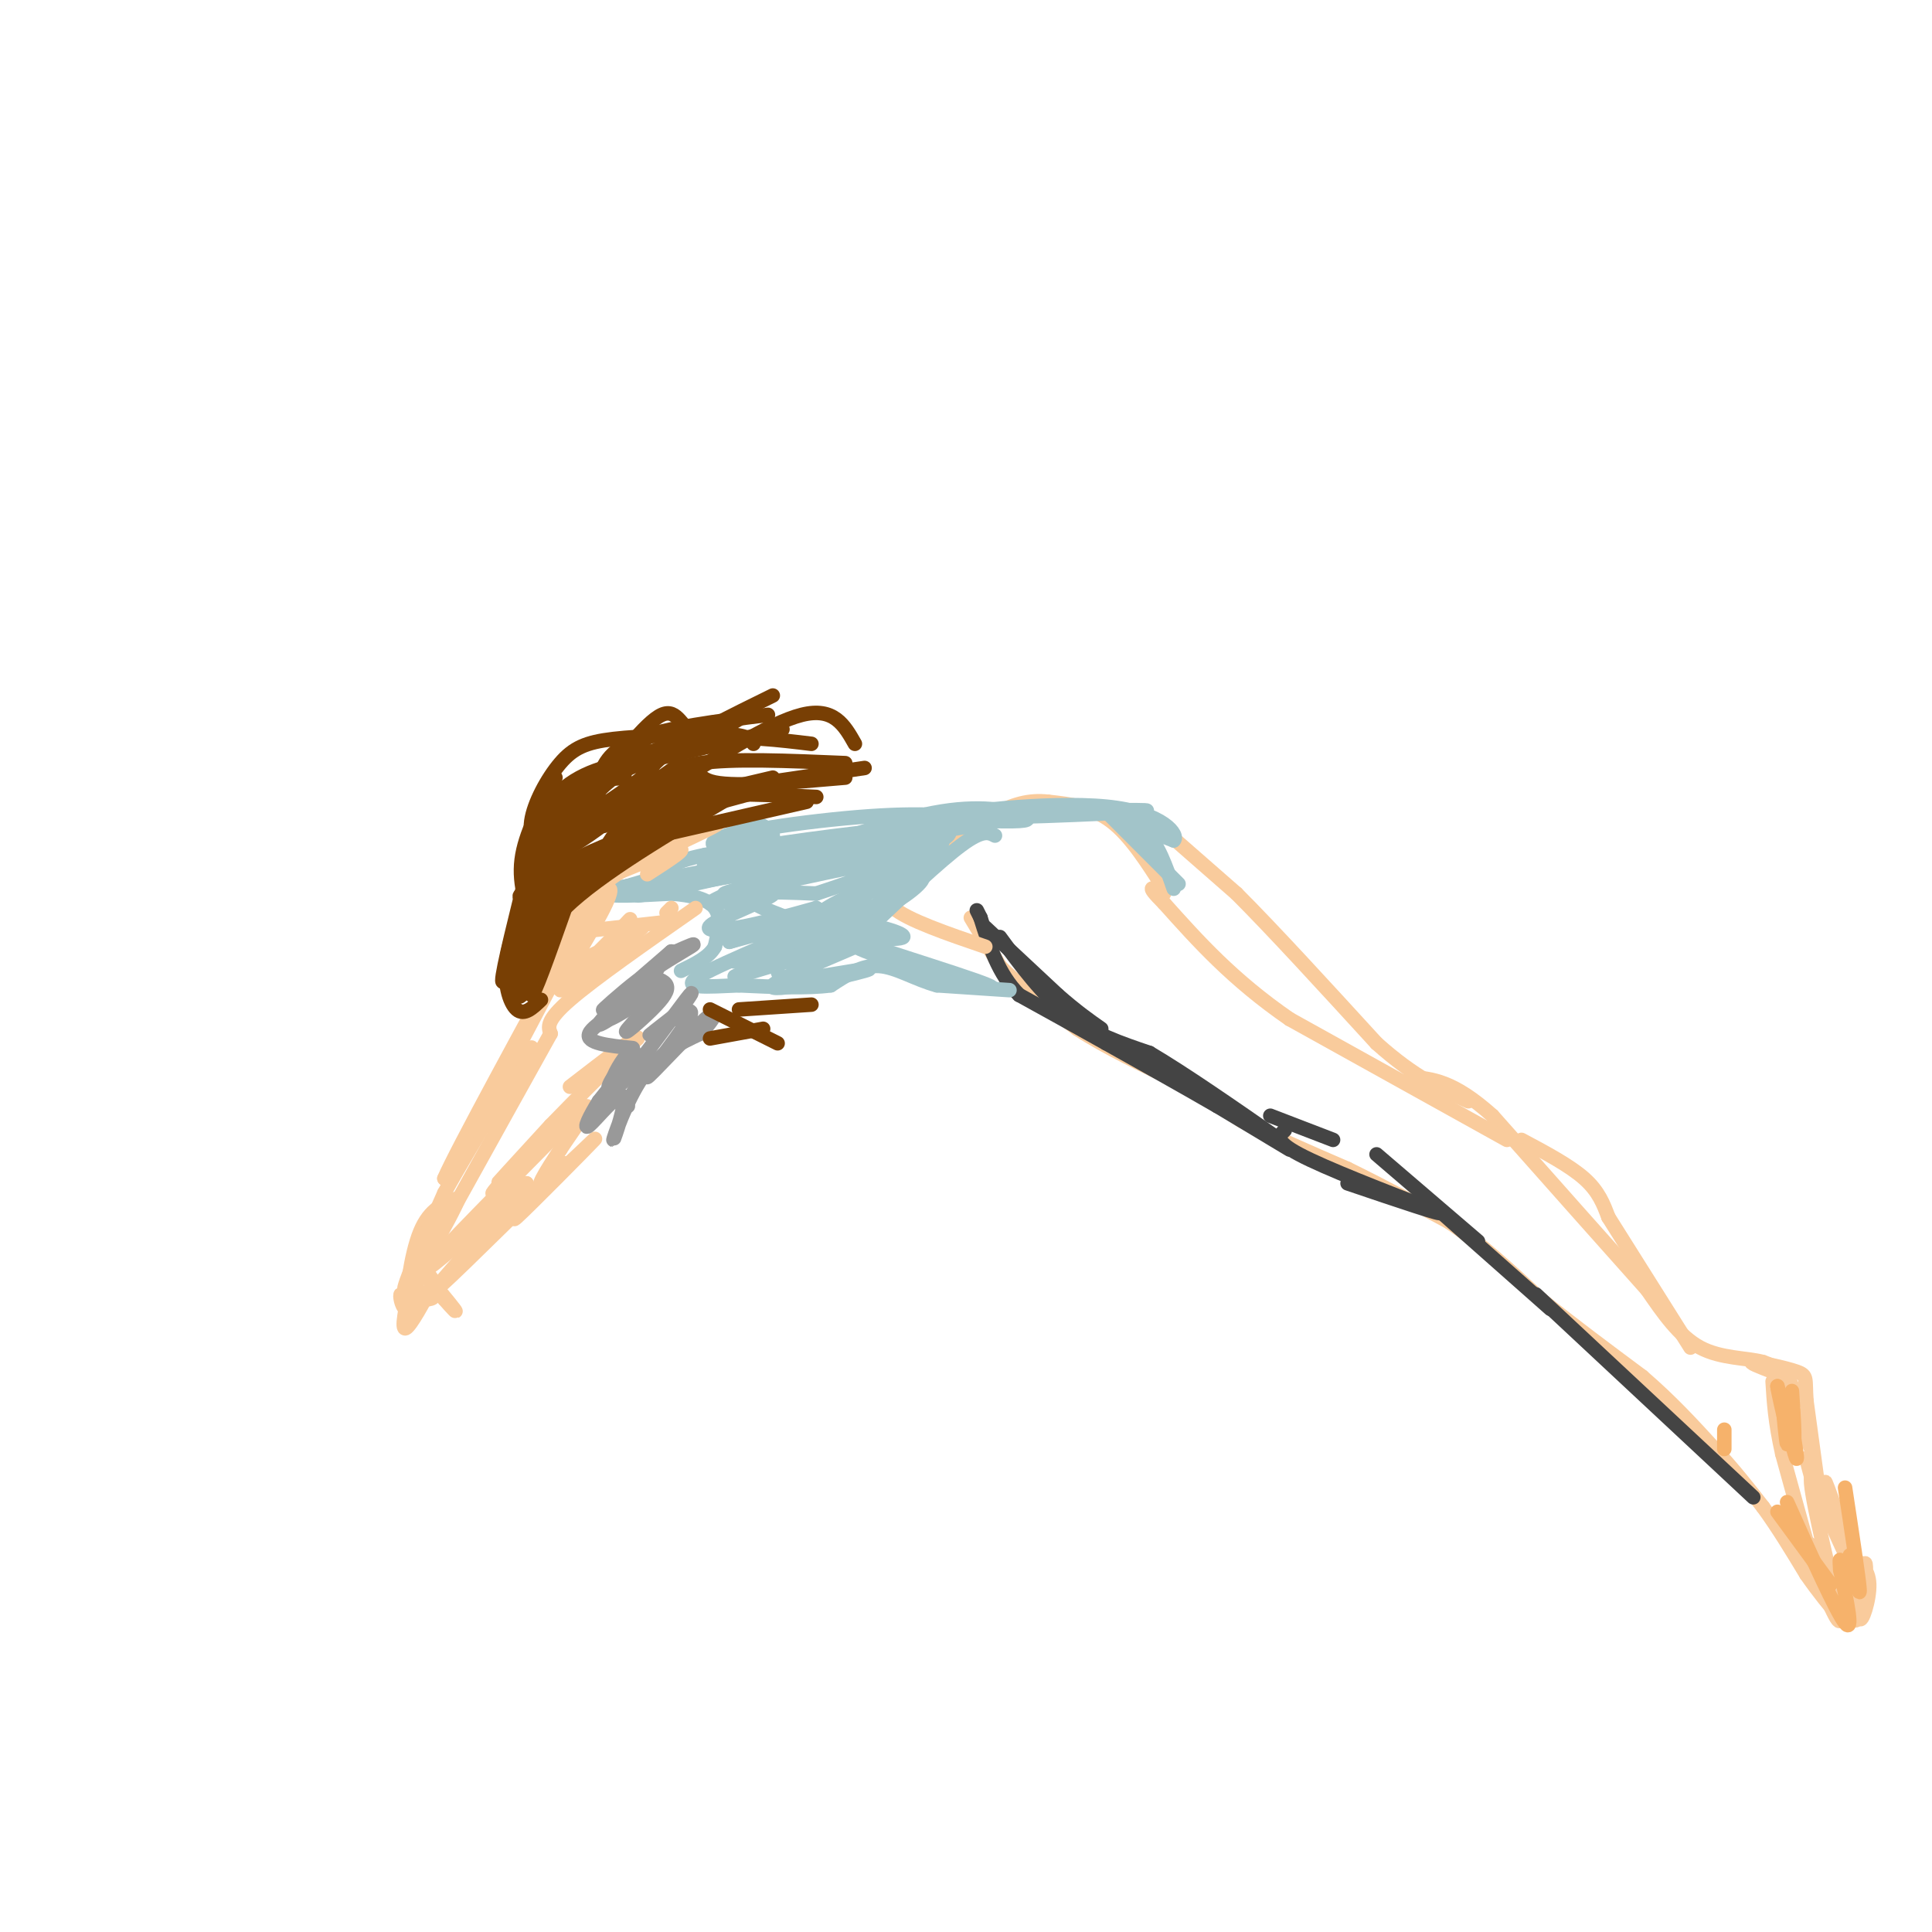 <svg viewBox='0 0 400 400' version='1.1' xmlns='http://www.w3.org/2000/svg' xmlns:xlink='http://www.w3.org/1999/xlink'><g fill='none' stroke='#f9cb9c' stroke-width='3' stroke-linecap='round' stroke-linejoin='round'><path d='M201,190c0.000,0.000 6.000,10.000 6,10'/><path d='M207,200c3.667,3.833 9.833,8.417 16,13'/><path d='M223,213c6.167,4.000 13.583,7.500 21,11'/><path d='M244,224c5.667,3.167 9.333,5.583 13,8'/><path d='M257,232c5.833,3.000 13.917,6.500 22,10'/><path d='M279,242c7.167,3.500 14.083,7.250 21,11'/><path d='M300,253c6.667,4.500 12.833,10.250 19,16'/><path d='M319,269c6.667,5.333 13.833,10.667 21,16'/><path d='M340,285c6.000,5.167 10.500,10.083 15,15'/><path d='M355,300c4.167,4.500 7.083,8.250 10,12'/><path d='M365,312c3.167,4.333 6.083,9.167 9,14'/><path d='M374,326c2.667,3.833 4.833,6.417 7,9'/><path d='M381,335c1.167,1.000 0.583,-1.000 0,-3'/><path d='M381,332c-1.378,-3.400 -4.822,-10.400 -6,-12c-1.178,-1.600 -0.089,2.200 1,6'/><path d='M376,326c-1.000,-3.167 -4.000,-14.083 -7,-25'/><path d='M369,301c-1.500,-6.667 -1.750,-10.833 -2,-15'/><path d='M371,301c0.000,0.000 0.000,-14.000 0,-14'/><path d='M371,287c-1.000,-3.167 -3.500,-4.083 -6,-5'/><path d='M365,282c-3.333,-0.911 -8.667,-0.689 -13,-3c-4.333,-2.311 -7.667,-7.156 -11,-12'/><path d='M341,267c-7.167,-8.000 -19.583,-22.000 -32,-36'/><path d='M309,231c-8.167,-7.333 -12.583,-7.667 -17,-8'/><path d='M312,236c0.000,0.000 -45.000,-25.000 -45,-25'/><path d='M267,211c-11.833,-8.167 -18.917,-16.083 -26,-24'/><path d='M241,187c-4.333,-4.333 -2.167,-3.167 0,-2'/><path d='M240,171c0.000,0.000 16.000,14.000 16,14'/><path d='M256,185c7.500,7.500 18.250,19.250 29,31'/><path d='M285,216c8.000,7.167 13.500,9.583 19,12'/><path d='M315,236c5.000,2.667 10.000,5.333 13,8c3.000,2.667 4.000,5.333 5,8'/><path d='M333,252c3.667,5.833 10.333,16.417 17,27'/><path d='M376,308c-1.083,-3.417 -2.167,-6.833 -2,-6c0.167,0.833 1.583,5.917 3,11'/><path d='M377,313c1.786,2.905 4.750,4.667 6,9c1.250,4.333 0.786,11.238 1,13c0.214,1.762 1.107,-1.619 2,-5'/><path d='M386,330c0.415,-2.892 0.451,-7.620 0,-6c-0.451,1.620 -1.391,9.590 -1,11c0.391,1.410 2.112,-3.740 2,-7c-0.112,-3.260 -2.056,-4.630 -4,-6'/><path d='M383,322c-2.214,-5.619 -5.750,-16.667 -5,-15c0.750,1.667 5.786,16.048 6,18c0.214,1.952 -4.393,-8.524 -9,-19'/><path d='M375,306c-0.500,1.667 2.750,15.333 6,29'/><path d='M381,335c0.000,2.833 -3.000,-4.583 -6,-12'/><path d='M375,323c-1.833,-3.500 -3.417,-6.250 -5,-9'/><path d='M377,312c0.000,0.000 -3.000,-22.000 -3,-22'/><path d='M374,290c-0.333,-4.619 0.333,-5.167 -2,-6c-2.333,-0.833 -7.667,-1.952 -9,-2c-1.333,-0.048 1.333,0.976 4,2'/><path d='M367,284c2.000,3.000 5.000,9.500 8,16'/></g>
<g fill='none' stroke='#f6b26b' stroke-width='3' stroke-linecap='round' stroke-linejoin='round'><path d='M369,290c0.417,4.417 0.833,8.833 1,9c0.167,0.167 0.083,-3.917 0,-8'/><path d='M370,291c0.622,1.867 2.178,10.533 2,11c-0.178,0.467 -2.089,-7.267 -4,-15'/><path d='M368,287c0.044,0.822 2.156,10.378 3,12c0.844,1.622 0.422,-4.689 0,-11'/><path d='M357,296c0.000,0.000 0.000,4.000 0,4'/><path d='M368,313c0.000,0.000 11.000,15.000 11,15'/><path d='M370,311c5.083,11.333 10.167,22.667 12,25c1.833,2.333 0.417,-4.333 -1,-11'/><path d='M381,325c-0.167,-2.167 -0.083,-2.083 0,-2'/><path d='M383,322c1.083,4.667 2.167,9.333 2,7c-0.167,-2.333 -1.583,-11.667 -3,-21'/></g>
<g fill='none' stroke='#444444' stroke-width='3' stroke-linecap='round' stroke-linejoin='round'><path d='M204,192c0.000,0.000 15.000,14.000 15,14'/><path d='M219,206c4.000,3.500 6.500,5.250 9,7'/><path d='M207,194c4.417,6.000 8.833,12.000 14,16c5.167,4.000 11.083,6.000 17,8'/><path d='M238,218c7.333,4.333 17.167,11.167 27,18'/><path d='M263,231c0.000,0.000 13.000,5.000 13,5'/><path d='M285,239c0.000,0.000 21.000,18.000 21,18'/><path d='M295,248c0.000,0.000 26.000,23.000 26,23'/><path d='M266,234c-1.167,1.083 -2.333,2.167 3,5c5.333,2.833 17.167,7.417 29,12'/><path d='M298,251c1.667,1.000 -8.667,-2.500 -19,-6'/><path d='M318,268c0.000,0.000 45.000,42.000 45,42'/><path d='M267,238c0.000,0.000 -15.000,-9.000 -15,-9'/><path d='M252,229c-6.333,-3.667 -14.667,-8.333 -23,-13'/><path d='M229,216c-6.833,-3.833 -12.417,-6.917 -18,-10'/><path d='M211,206c-4.333,-4.333 -6.167,-10.167 -8,-16'/><path d='M203,190c-1.333,-2.667 -0.667,-1.333 0,0'/></g>
<g fill='none' stroke='#f9cb9c' stroke-width='3' stroke-linecap='round' stroke-linejoin='round'><path d='M241,184c-3.500,-5.500 -7.000,-11.000 -11,-14c-4.000,-3.000 -8.500,-3.500 -13,-4'/><path d='M217,166c-3.933,-0.444 -7.267,0.444 -12,3c-4.733,2.556 -10.867,6.778 -17,11'/><path d='M188,180c-4.156,3.133 -6.044,5.467 -3,8c3.044,2.533 11.022,5.267 19,8'/><path d='M242,172c0.000,0.000 -2.000,0.000 -2,0'/></g>
<g fill='none' stroke='#a2c4c9' stroke-width='3' stroke-linecap='round' stroke-linejoin='round'><path d='M244,183c0.000,0.000 -15.000,-15.000 -15,-15'/><path d='M229,168c-10.333,-1.833 -28.667,1.083 -47,4'/><path d='M182,172c-13.833,1.500 -24.917,3.250 -36,5'/><path d='M146,177c-7.333,1.500 -7.667,2.750 -8,4'/><path d='M138,181c-4.489,1.511 -11.711,3.289 -12,4c-0.289,0.711 6.356,0.356 13,0'/><path d='M139,185c4.022,0.311 7.578,1.089 9,3c1.422,1.911 0.711,4.956 0,8'/><path d='M148,196c-1.167,2.167 -4.083,3.583 -7,5'/><path d='M209,205c0.000,0.000 -15.000,-1.000 -15,-1'/><path d='M194,204c-4.556,-1.222 -8.444,-3.778 -12,-4c-3.556,-0.222 -6.778,1.889 -10,4'/><path d='M172,204c-4.833,0.667 -11.917,0.333 -19,0'/><path d='M153,204c-6.393,0.250 -12.875,0.875 -8,-2c4.875,-2.875 21.107,-9.250 24,-11c2.893,-1.750 -7.554,1.125 -18,4'/><path d='M151,195c4.201,-1.470 23.703,-7.147 23,-6c-0.703,1.147 -21.612,9.116 -22,10c-0.388,0.884 19.746,-5.319 26,-7c6.254,-1.681 -1.373,1.159 -9,4'/><path d='M169,196c-7.150,2.640 -20.524,7.241 -16,6c4.524,-1.241 26.944,-8.322 28,-8c1.056,0.322 -19.254,8.048 -21,10c-1.746,1.952 15.073,-1.871 19,-3c3.927,-1.129 -5.036,0.435 -14,2'/><path d='M165,203c-3.108,-0.012 -3.879,-1.042 -4,-2c-0.121,-0.958 0.407,-1.845 2,-4c1.593,-2.155 4.252,-5.578 10,-6c5.748,-0.422 14.586,2.156 14,3c-0.586,0.844 -10.596,-0.044 -11,1c-0.404,1.044 8.798,4.022 18,7'/><path d='M194,202c7.345,2.167 16.708,4.083 8,1c-8.708,-3.083 -35.488,-11.167 -44,-15c-8.512,-3.833 1.244,-3.417 11,-3'/><path d='M169,185c8.148,-2.668 23.019,-7.839 16,-7c-7.019,0.839 -35.928,7.687 -35,7c0.928,-0.687 31.694,-8.911 37,-11c5.306,-2.089 -14.847,1.955 -35,6'/><path d='M152,180c-0.244,0.222 16.644,-2.222 17,-2c0.356,0.222 -15.822,3.111 -32,6'/><path d='M137,184c0.452,-0.172 17.582,-3.602 20,-3c2.418,0.602 -9.877,5.236 -10,6c-0.123,0.764 11.926,-2.342 13,-2c1.074,0.342 -8.826,4.130 -12,6c-3.174,1.870 0.379,1.820 5,1c4.621,-0.820 10.311,-2.410 16,-4'/><path d='M169,188c0.628,0.293 -5.801,3.027 -6,5c-0.199,1.973 5.831,3.185 10,0c4.169,-3.185 6.477,-10.767 7,-12c0.523,-1.233 -0.738,3.884 -2,9'/><path d='M178,190c4.533,-3.000 16.867,-15.000 18,-18c1.133,-3.000 -8.933,3.000 -19,9'/><path d='M177,181c3.858,-0.968 23.003,-7.888 19,-9c-4.003,-1.112 -31.155,3.585 -31,4c0.155,0.415 27.616,-3.453 36,-5c8.384,-1.547 -2.308,-0.774 -13,0'/><path d='M188,171c-15.889,3.467 -49.111,12.133 -55,14c-5.889,1.867 15.556,-3.067 37,-8'/><path d='M170,177c-1.667,0.167 -24.333,4.583 -47,9'/><path d='M123,186c-1.667,0.111 17.667,-4.111 21,-5c3.333,-0.889 -9.333,1.556 -22,4'/><path d='M122,185c5.956,-1.156 31.844,-6.044 41,-8c9.156,-1.956 1.578,-0.978 -6,0'/><path d='M157,177c-4.498,0.858 -12.742,3.003 -11,2c1.742,-1.003 13.469,-5.155 14,-6c0.531,-0.845 -10.134,1.616 -12,2c-1.866,0.384 5.067,-1.308 12,-3'/><path d='M160,172c-1.748,0.525 -12.118,3.337 -12,3c0.118,-0.337 10.724,-3.821 10,-4c-0.724,-0.179 -12.778,2.949 -10,4c2.778,1.051 20.389,0.026 38,-1'/><path d='M186,174c9.241,0.049 13.343,0.673 3,1c-10.343,0.327 -35.131,0.357 -38,-1c-2.869,-1.357 16.180,-4.102 29,-5c12.820,-0.898 19.410,0.051 26,1'/><path d='M206,170c5.982,0.113 7.938,-0.103 6,-1c-1.938,-0.897 -7.770,-2.475 -17,-1c-9.230,1.475 -21.857,6.003 -27,8c-5.143,1.997 -2.801,1.463 -2,2c0.801,0.537 0.062,2.145 7,1c6.938,-1.145 21.554,-5.041 21,-3c-0.554,2.041 -16.277,10.021 -32,18'/><path d='M162,194c-2.482,2.638 7.312,0.233 15,-3c7.688,-3.233 13.269,-7.295 14,-9c0.731,-1.705 -3.390,-1.054 -9,1c-5.610,2.054 -12.710,5.509 -13,7c-0.290,1.491 6.230,1.017 10,0c3.770,-1.017 4.792,-2.576 2,-2c-2.792,0.576 -9.396,3.288 -16,6'/><path d='M243,184c-1.600,-4.622 -3.200,-9.244 -6,-12c-2.800,-2.756 -6.800,-3.644 -6,-3c0.800,0.644 6.400,2.822 12,5'/><path d='M243,174c1.171,-0.949 -1.903,-5.821 -14,-7c-12.097,-1.179 -33.219,1.337 -30,2c3.219,0.663 30.777,-0.525 37,-1c6.223,-0.475 -8.888,-0.238 -24,0'/><path d='M212,168c-7.689,0.356 -14.911,1.244 -20,5c-5.089,3.756 -8.044,10.378 -11,17'/><path d='M206,173c-1.250,-0.667 -2.500,-1.333 -7,2c-4.500,3.333 -12.250,10.667 -20,18'/></g>
<g fill='none' stroke='#f9cb9c' stroke-width='3' stroke-linecap='round' stroke-linejoin='round'><path d='M139,188c0.000,0.000 -1.000,1.000 -1,1'/><path d='M144,188c-10.500,7.333 -21.000,14.667 -26,19c-5.000,4.333 -4.500,5.667 -4,7'/><path d='M114,214c-4.000,7.167 -12.000,21.583 -20,36'/><path d='M94,250c-4.578,7.111 -6.022,6.889 -7,9c-0.978,2.111 -1.489,6.556 -2,11'/><path d='M85,270c-0.774,1.036 -1.708,-1.875 -2,-2c-0.292,-0.125 0.060,2.536 1,3c0.940,0.464 2.470,-1.268 4,-3'/><path d='M88,268c0.833,-0.667 0.917,-0.833 1,-1'/><path d='M89,267c-1.000,2.022 -4.000,7.578 -5,8c-1.000,0.422 0.000,-4.289 1,-9'/><path d='M85,266c0.381,0.000 0.833,4.500 1,4c0.167,-0.500 0.048,-6.000 1,-7c0.952,-1.000 2.976,2.500 5,6'/><path d='M92,269c1.558,1.789 2.954,3.263 2,2c-0.954,-1.263 -4.257,-5.263 -5,-6c-0.743,-0.737 1.073,1.789 1,3c-0.073,1.211 -2.037,1.105 -4,1'/><path d='M86,269c-1.155,1.476 -2.042,4.667 -2,2c0.042,-2.667 1.012,-11.190 3,-16c1.988,-4.810 4.994,-5.905 8,-7'/><path d='M95,248c-1.556,4.022 -9.444,17.578 -11,19c-1.556,1.422 3.222,-9.289 8,-20'/><path d='M92,247c6.044,-10.978 17.156,-28.422 18,-30c0.844,-1.578 -8.578,12.711 -18,27'/><path d='M92,244c2.167,-5.167 16.583,-31.583 31,-58'/><path d='M123,186c0.067,0.178 -15.267,29.622 -18,35c-2.733,5.378 7.133,-13.311 17,-32'/><path d='M122,189c4.069,-6.421 5.740,-6.474 3,-1c-2.740,5.474 -9.892,16.474 -9,17c0.892,0.526 9.826,-9.421 13,-13c3.174,-3.579 0.587,-0.789 -2,2'/><path d='M127,194c-3.415,3.406 -10.951,10.921 -9,10c1.951,-0.921 13.389,-10.278 15,-12c1.611,-1.722 -6.605,4.190 -11,6c-4.395,1.810 -4.970,-0.483 -5,-2c-0.030,-1.517 0.485,-2.259 1,-3'/><path d='M118,193c0.911,-2.244 2.689,-6.356 7,-10c4.311,-3.644 11.156,-6.822 18,-10'/><path d='M143,173c4.842,-2.415 7.947,-3.451 3,-1c-4.947,2.451 -17.947,8.391 -19,9c-1.053,0.609 9.842,-4.112 13,-5c3.158,-0.888 -1.421,2.056 -6,5'/><path d='M137,191c0.000,0.000 -18.000,2.000 -18,2'/><path d='M118,232c-13.750,13.917 -27.500,27.833 -29,30c-1.500,2.167 9.250,-7.417 20,-17'/><path d='M109,245c-2.133,3.222 -17.467,19.778 -19,22c-1.533,2.222 10.733,-9.889 23,-22'/><path d='M113,245c4.802,-4.707 5.306,-5.474 2,-2c-3.306,3.474 -10.422,11.189 -8,9c2.422,-2.189 14.383,-14.282 16,-16c1.617,-1.718 -7.109,6.938 -10,9c-2.891,2.062 0.055,-2.469 3,-7'/><path d='M116,238c2.811,-4.313 8.339,-11.595 4,-8c-4.339,3.595 -18.544,18.067 -18,17c0.544,-1.067 15.839,-17.672 17,-19c1.161,-1.328 -11.811,12.621 -15,16c-3.189,3.379 3.406,-3.810 10,-11'/><path d='M114,233c4.667,-4.833 11.333,-11.417 18,-18'/><path d='M132,215c0.667,-1.333 -6.667,4.333 -14,10'/></g>
<g fill='none' stroke='#999999' stroke-width='3' stroke-linecap='round' stroke-linejoin='round'><path d='M130,229c-2.267,-0.956 -4.533,-1.911 -4,-4c0.533,-2.089 3.867,-5.311 4,-5c0.133,0.311 -2.933,4.156 -6,8'/><path d='M124,228c-1.854,2.928 -3.488,6.249 -2,5c1.488,-1.249 6.100,-7.067 7,-6c0.900,1.067 -1.912,9.018 -2,9c-0.088,-0.018 2.546,-8.005 6,-13c3.454,-4.995 7.727,-6.997 12,-9'/><path d='M145,214c2.996,-3.032 4.485,-6.111 1,-3c-3.485,3.111 -11.944,12.411 -12,12c-0.056,-0.411 8.293,-10.534 9,-13c0.707,-2.466 -6.226,2.724 -8,4c-1.774,1.276 1.613,-1.362 5,-4'/><path d='M140,210c2.058,-2.433 4.703,-6.517 2,-3c-2.703,3.517 -10.756,14.633 -13,17c-2.244,2.367 1.319,-4.017 2,-6c0.681,-1.983 -1.520,0.433 -3,3c-1.480,2.567 -2.240,5.283 -3,8'/><path d='M125,229c-0.500,1.167 -0.250,0.083 0,-1'/><path d='M131,217c-4.917,-0.500 -9.833,-1.000 -9,-3c0.833,-2.000 7.417,-5.500 14,-9'/><path d='M136,205c-0.652,0.493 -9.282,6.226 -10,6c-0.718,-0.226 6.478,-6.411 9,-9c2.522,-2.589 0.371,-1.582 -3,1c-3.371,2.582 -7.963,6.738 -7,6c0.963,-0.738 7.482,-6.369 14,-12'/><path d='M139,197c-2.152,2.185 -14.531,13.648 -15,15c-0.469,1.352 10.974,-7.406 13,-8c2.026,-0.594 -5.364,6.975 -7,9c-1.636,2.025 2.483,-1.493 5,-4c2.517,-2.507 3.434,-4.002 3,-5c-0.434,-0.998 -2.217,-1.499 -4,-2'/><path d='M134,202c1.511,-1.689 7.289,-4.911 9,-6c1.711,-1.089 -0.644,-0.044 -3,1'/></g>
<g fill='none' stroke='#783f04' stroke-width='3' stroke-linecap='round' stroke-linejoin='round'><path d='M112,207c-1.733,1.667 -3.467,3.333 -5,2c-1.533,-1.333 -2.867,-5.667 -2,-11c0.867,-5.333 3.933,-11.667 7,-18'/><path d='M112,180c1.500,-3.500 1.750,-3.250 2,-3'/><path d='M111,193c-1.833,-4.833 -3.667,-9.667 -3,-15c0.667,-5.333 3.833,-11.167 7,-17'/><path d='M114,188c-1.190,0.625 -2.381,1.250 -3,1c-0.619,-0.250 -0.667,-1.375 -1,-4c-0.333,-2.625 -0.952,-6.750 1,-11c1.952,-4.250 6.476,-8.625 11,-13'/><path d='M111,184c-1.000,-3.833 -2.000,-7.667 2,-13c4.000,-5.333 13.000,-12.167 22,-19'/><path d='M113,178c-1.756,-2.167 -3.512,-4.333 -3,-8c0.512,-3.667 3.292,-8.833 6,-12c2.708,-3.167 5.345,-4.333 11,-5c5.655,-0.667 14.327,-0.833 23,-1'/><path d='M150,152c4.833,0.167 5.417,1.083 6,2'/><path d='M113,186c-0.970,-3.167 -1.940,-6.333 0,-11c1.940,-4.667 6.792,-10.833 13,-15c6.208,-4.167 13.774,-6.333 21,-7c7.226,-0.667 14.113,0.167 21,1'/><path d='M129,169c5.956,-4.578 11.911,-9.156 14,-10c2.089,-0.844 0.311,2.044 5,3c4.689,0.956 15.844,-0.022 27,-1'/><path d='M124,178c2.750,-4.917 5.500,-9.833 13,-12c7.500,-2.167 19.750,-1.583 32,-1'/><path d='M136,164c1.250,-2.500 2.500,-5.000 9,-6c6.500,-1.000 18.250,-0.500 30,0'/><path d='M122,165c5.822,-7.733 11.644,-15.467 15,-17c3.356,-1.533 4.244,3.133 7,4c2.756,0.867 7.378,-2.067 12,-5'/><path d='M132,158c0.000,0.000 30.000,-7.000 30,-7'/><path d='M112,182c-0.756,-2.233 -1.512,-4.466 4,-9c5.512,-4.534 17.292,-11.370 19,-14c1.708,-2.630 -6.656,-1.054 -13,7c-6.344,8.054 -10.670,22.587 -11,25c-0.330,2.413 3.335,-7.293 7,-17'/><path d='M118,174c-0.500,2.500 -5.250,17.250 -10,32'/><path d='M108,206c-1.762,2.345 -1.167,-7.792 6,-17c7.167,-9.208 20.905,-17.488 23,-19c2.095,-1.512 -7.452,3.744 -17,9'/><path d='M120,179c-6.607,7.952 -14.625,23.333 -14,21c0.625,-2.333 9.893,-22.381 12,-27c2.107,-4.619 -2.946,6.190 -8,17'/><path d='M110,190c-2.844,6.689 -5.956,14.911 -6,13c-0.044,-1.911 2.978,-13.956 6,-26'/><path d='M110,177c2.026,-7.110 4.093,-11.886 8,-14c3.907,-2.114 9.656,-1.567 11,-2c1.344,-0.433 -1.715,-1.847 -6,2c-4.285,3.847 -9.796,12.956 -7,13c2.796,0.044 13.898,-8.978 25,-18'/><path d='M141,158c-3.854,2.735 -25.988,18.574 -26,19c-0.012,0.426 22.099,-14.560 27,-17c4.901,-2.440 -7.408,7.666 -12,12c-4.592,4.334 -1.467,2.898 3,0c4.467,-2.898 10.276,-7.256 12,-9c1.724,-1.744 -0.638,-0.872 -3,0'/><path d='M142,163c-6.762,3.071 -22.167,10.750 -28,11c-5.833,0.250 -2.095,-6.929 3,-11c5.095,-4.071 11.548,-5.036 18,-6'/><path d='M125,171c-0.711,-2.911 -1.422,-5.822 -1,-9c0.422,-3.178 1.978,-6.622 8,-9c6.022,-2.378 16.511,-3.689 27,-5'/><path d='M137,164c11.167,-7.167 22.333,-14.333 29,-16c6.667,-1.667 8.833,2.167 11,6'/><path d='M132,165c0.667,-2.750 1.333,-5.500 6,-9c4.667,-3.500 13.333,-7.750 22,-12'/><path d='M152,163c0.000,0.000 27.000,-4.000 27,-4'/><path d='M141,168c13.378,-3.511 26.756,-7.022 23,-6c-3.756,1.022 -24.644,6.578 -32,9c-7.356,2.422 -1.178,1.711 5,1'/><path d='M137,172c3.711,-0.797 10.489,-3.291 8,-3c-2.489,0.291 -14.244,3.367 -24,8c-9.756,4.633 -17.511,10.824 -11,8c6.511,-2.824 27.289,-14.664 31,-16c3.711,-1.336 -9.644,7.832 -23,17'/><path d='M118,186c-5.667,7.889 -8.333,19.111 -8,20c0.333,0.889 3.667,-8.556 7,-18'/><path d='M117,188c7.167,-7.000 21.583,-15.500 36,-24'/><path d='M132,174c0.000,0.000 35.000,-8.000 35,-8'/><path d='M143,165c0.000,0.000 17.000,-4.000 17,-4'/><path d='M147,215c0.000,0.000 11.000,-2.000 11,-2'/><path d='M147,209c0.000,0.000 14.000,7.000 14,7'/><path d='M153,209c0.000,0.000 15.000,-1.000 15,-1'/></g>
</svg>